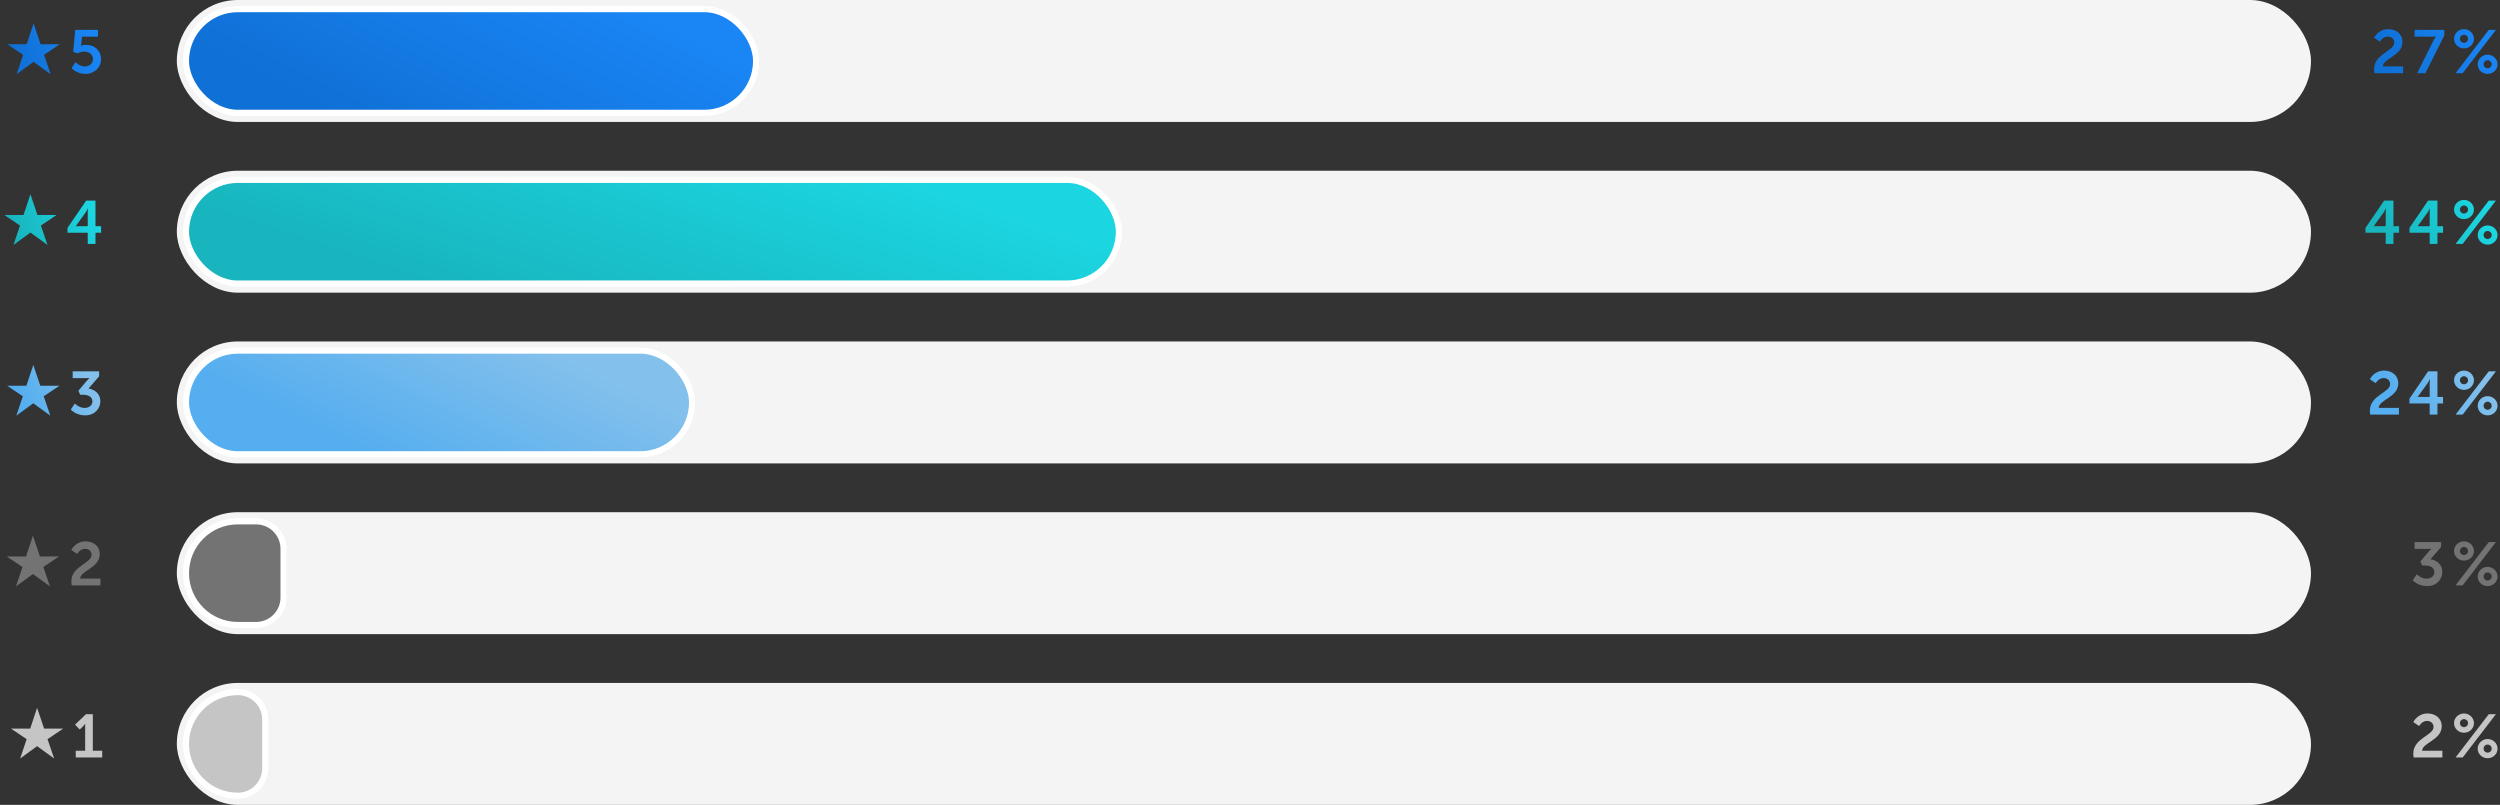 <svg width="820" height="264" viewBox="0 0 820 264" fill="none" xmlns="http://www.w3.org/2000/svg">
<rect x="0" y="0" width="820" height="264" fill="#333333" stroke="none"/>
<path d="M5.454 24.34L7.594 17.98L2.434 14.52H8.754L11.014 7.7L13.314 14.52H19.594L14.434 17.98L16.614 24.34L11.014 20.28L5.454 24.34ZM23.473 22.32L24.793 20.38C24.793 20.38 25.973 21.8 27.813 21.8C29.193 21.8 30.493 20.88 30.493 19.38C30.493 17.9 29.253 16.92 27.633 16.92C26.373 16.92 25.433 17.52 25.433 17.52L24.013 17L24.673 9.8H32.133V12.02H26.893L26.673 14.36C26.633 14.74 26.573 15.02 26.573 15.02H26.613C26.613 15.02 27.273 14.7 28.133 14.7C31.273 14.7 33.133 16.8 33.133 19.36C33.133 22.16 30.973 24.24 28.013 24.24C25.013 24.24 23.473 22.32 23.473 22.32Z" fill="url(#paint0_linear_1619_141675)"/>
<path d="M778.8 24C778.74 23.54 778.68 23.14 778.68 22.74C778.68 17.62 785.32 16.8 785.32 13.98C785.32 12.74 784.36 12 783.16 12C781.5 12 780.6 13.68 780.6 13.68L778.68 12.4C778.68 12.4 779.98 9.56 783.38 9.56C785.88 9.56 788 11.08 788 13.76C788 18.32 781.64 19.1 781.58 21.78H788.22V24H778.8ZM792.841 24L798.161 13.32C798.601 12.44 799.021 12.02 799.021 12.02V11.98C799.021 11.98 798.741 12.02 798.041 12.02H791.981V9.8H801.741V11.6L795.521 24H792.841ZM808.18 15.88C806.38 15.88 804.92 14.48 804.92 12.72C804.92 11 806.38 9.56 808.18 9.56C809.98 9.56 811.46 11 811.46 12.72C811.46 14.48 809.98 15.88 808.18 15.88ZM805.42 24L816.32 9.8H818.66L807.76 24H805.42ZM808.18 14.04C808.92 14.04 809.52 13.46 809.52 12.72C809.52 12 808.92 11.4 808.18 11.4C807.44 11.4 806.86 12 806.86 12.72C806.86 13.46 807.44 14.04 808.18 14.04ZM812.68 21.1C812.68 19.38 814.12 17.94 815.94 17.94C817.74 17.94 819.2 19.38 819.2 21.1C819.2 22.84 817.74 24.24 815.94 24.24C814.12 24.24 812.68 22.84 812.68 21.1ZM814.62 21.08C814.62 21.82 815.2 22.4 815.94 22.4C816.68 22.4 817.28 21.82 817.28 21.08C817.28 20.36 816.68 19.76 815.94 19.76C815.2 19.76 814.62 20.36 814.62 21.08Z" fill="url(#paint1_linear_1619_141675)"/>
<path d="M4.419 80.34L6.559 73.98L1.399 70.52H7.719L9.979 63.7L12.279 70.52H18.559L13.399 73.98L15.579 80.34L9.979 76.28L4.419 80.34ZM22.138 76.34V74.76L28.258 65.8H31.318V74.2H33.158V76.34H31.318V80H28.778V76.34H22.138ZM24.858 74.2H28.778V69.8C28.778 69.1 28.878 68.32 28.878 68.32H28.838C28.838 68.32 28.518 69.08 28.138 69.62L24.858 74.16V74.2Z" fill="url(#paint2_linear_1619_141675)"/>
<path d="M775.876 76.34V74.76L781.996 65.8H785.056V74.2H786.896V76.34H785.056V80H782.516V76.34H775.876ZM778.596 74.2H782.516V69.8C782.516 69.1 782.616 68.32 782.616 68.32H782.576C782.576 68.32 782.256 69.08 781.876 69.62L778.596 74.16V74.2ZM790.298 76.34V74.76L796.418 65.8H799.478V74.2H801.318V76.34H799.478V80H796.938V76.34H790.298ZM793.018 74.2H796.938V69.8C796.938 69.1 797.038 68.32 797.038 68.32H796.998C796.998 68.32 796.678 69.08 796.298 69.62L793.018 74.16V74.2ZM808.18 71.88C806.38 71.88 804.92 70.48 804.92 68.72C804.92 67 806.38 65.56 808.18 65.56C809.98 65.56 811.46 67 811.46 68.72C811.46 70.48 809.98 71.88 808.18 71.88ZM805.42 80L816.32 65.8H818.66L807.76 80H805.42ZM808.18 70.04C808.92 70.04 809.52 69.46 809.52 68.72C809.52 68 808.92 67.4 808.18 67.4C807.44 67.4 806.86 68 806.86 68.72C806.86 69.46 807.44 70.04 808.18 70.04ZM812.68 77.1C812.68 75.38 814.12 73.94 815.94 73.94C817.74 73.94 819.2 75.38 819.2 77.1C819.2 78.84 817.74 80.24 815.94 80.24C814.12 80.24 812.68 78.84 812.68 77.1ZM814.62 77.08C814.62 77.82 815.2 78.4 815.94 78.4C816.68 78.4 817.28 77.82 817.28 77.08C817.28 76.36 816.68 75.76 815.94 75.76C815.2 75.76 814.62 76.36 814.62 77.08Z" fill="url(#paint3_linear_1619_141675)"/>
<path d="M5.356 136.34L7.496 129.98L2.336 126.52H8.656L10.916 119.7L13.216 126.52H19.496L14.336 129.98L16.516 136.34L10.916 132.28L5.356 136.34ZM23.216 134.34L24.536 132.36C24.536 132.36 25.876 133.8 27.756 133.8C29.236 133.8 30.316 132.9 30.316 131.68C30.316 130.18 28.936 129.48 27.276 129.48H26.296L25.716 128.16L28.316 125.08C28.876 124.42 29.336 124 29.336 124V123.96C29.336 123.96 28.916 124.02 28.076 124.02H23.836V121.8H32.516V123.42L29.036 127.44C30.996 127.72 32.916 129.12 32.916 131.58C32.916 134 31.076 136.24 27.916 136.24C24.896 136.24 23.216 134.34 23.216 134.34Z" fill="url(#paint4_linear_1619_141675)"/>
<path d="M777.433 136C777.373 135.54 777.313 135.14 777.313 134.74C777.313 129.62 783.953 128.8 783.953 125.98C783.953 124.74 782.993 124 781.793 124C780.133 124 779.233 125.68 779.233 125.68L777.313 124.4C777.313 124.4 778.613 121.56 782.013 121.56C784.513 121.56 786.633 123.08 786.633 125.76C786.633 130.32 780.273 131.1 780.213 133.78H786.853V136H777.433ZM790.298 132.34V130.76L796.418 121.8H799.478V130.2H801.318V132.34H799.478V136H796.938V132.34H790.298ZM793.018 130.2H796.938V125.8C796.938 125.1 797.038 124.32 797.038 124.32H796.998C796.998 124.32 796.678 125.08 796.298 125.62L793.018 130.16V130.2ZM808.18 127.88C806.38 127.88 804.92 126.48 804.92 124.72C804.92 123 806.38 121.56 808.18 121.56C809.98 121.56 811.46 123 811.46 124.72C811.46 126.48 809.98 127.88 808.18 127.88ZM805.42 136L816.32 121.8H818.66L807.76 136H805.42ZM808.18 126.04C808.92 126.04 809.52 125.46 809.52 124.72C809.52 124 808.92 123.4 808.18 123.4C807.44 123.4 806.86 124 806.86 124.72C806.86 125.46 807.44 126.04 808.18 126.04ZM812.68 133.1C812.68 131.38 814.12 129.94 815.94 129.94C817.74 129.94 819.2 131.38 819.2 133.1C819.2 134.84 817.74 136.24 815.94 136.24C814.12 136.24 812.68 134.84 812.68 133.1ZM814.62 133.08C814.62 133.82 815.2 134.4 815.94 134.4C816.68 134.4 817.28 133.82 817.28 133.08C817.28 132.36 816.68 131.76 815.94 131.76C815.2 131.76 814.62 132.36 814.62 133.08Z" fill="url(#paint5_linear_1619_141675)"/>
<path d="M5.239 192.34L7.379 185.98L2.219 182.52H8.539L10.799 175.7L13.099 182.52H19.379L14.219 185.98L16.399 192.34L10.799 188.28L5.239 192.34ZM23.518 192C23.458 191.54 23.398 191.14 23.398 190.74C23.398 185.62 30.038 184.8 30.038 181.98C30.038 180.74 29.078 180 27.878 180C26.218 180 25.318 181.68 25.318 181.68L23.398 180.4C23.398 180.4 24.698 177.56 28.098 177.56C30.598 177.56 32.718 179.08 32.718 181.76C32.718 186.32 26.358 187.1 26.298 189.78H32.938V192H23.518Z" fill="#737373"/>
<path d="M791.376 190.34L792.696 188.36C792.696 188.36 794.036 189.8 795.916 189.8C797.396 189.8 798.476 188.9 798.476 187.68C798.476 186.18 797.096 185.48 795.436 185.48H794.456L793.876 184.16L796.476 181.08C797.036 180.42 797.496 180 797.496 180V179.96C797.496 179.96 797.076 180.02 796.236 180.02H791.996V177.8H800.676V179.42L797.196 183.44C799.156 183.72 801.076 185.12 801.076 187.58C801.076 190 799.236 192.24 796.076 192.24C793.056 192.24 791.376 190.34 791.376 190.34ZM808.18 183.88C806.38 183.88 804.92 182.48 804.92 180.72C804.92 179 806.38 177.56 808.18 177.56C809.98 177.56 811.46 179 811.46 180.72C811.46 182.48 809.98 183.88 808.18 183.88ZM805.42 192L816.32 177.8H818.66L807.76 192H805.42ZM808.18 182.04C808.92 182.04 809.52 181.46 809.52 180.72C809.52 180 808.92 179.4 808.18 179.4C807.44 179.4 806.86 180 806.86 180.72C806.86 181.46 807.44 182.04 808.18 182.04ZM812.68 189.1C812.68 187.38 814.12 185.94 815.94 185.94C817.74 185.94 819.2 187.38 819.2 189.1C819.2 190.84 817.74 192.24 815.94 192.24C814.12 192.24 812.68 190.84 812.68 189.1ZM814.62 189.08C814.62 189.82 815.2 190.4 815.94 190.4C816.68 190.4 817.28 189.82 817.28 189.08C817.28 188.36 816.68 187.76 815.94 187.76C815.2 187.76 814.62 188.36 814.62 189.08Z" fill="#737373"/>
<path d="M6.606 248.799L8.746 242.439L3.586 238.979H9.906L12.166 232.159L14.466 238.979H20.746L15.586 242.439L17.766 248.799L12.166 244.739L6.606 248.799ZM24.846 248.459V246.239H27.926V238.359C27.926 237.879 27.946 237.399 27.946 237.399H27.906C27.906 237.399 27.746 237.739 27.286 238.199L26.146 239.279L24.626 237.679L28.186 234.259H30.446V246.239H33.526V248.459H24.846Z" fill="#C5C5C5"/>
<path d="M791.679 248.459C791.619 247.999 791.559 247.599 791.559 247.199C791.559 242.079 798.199 241.259 798.199 238.439C798.199 237.199 797.239 236.459 796.039 236.459C794.379 236.459 793.479 238.139 793.479 238.139L791.559 236.859C791.559 236.859 792.859 234.019 796.259 234.019C798.759 234.019 800.879 235.539 800.879 238.219C800.879 242.779 794.519 243.559 794.459 246.239H801.099V248.459H791.679ZM808.18 240.339C806.38 240.339 804.92 238.939 804.92 237.179C804.92 235.459 806.38 234.019 808.18 234.019C809.98 234.019 811.46 235.459 811.46 237.179C811.46 238.939 809.98 240.339 808.18 240.339ZM805.42 248.459L816.32 234.259H818.66L807.76 248.459H805.42ZM808.18 238.499C808.92 238.499 809.52 237.919 809.52 237.179C809.52 236.459 808.92 235.859 808.18 235.859C807.44 235.859 806.86 236.459 806.86 237.179C806.86 237.919 807.44 238.499 808.18 238.499ZM812.68 245.559C812.68 243.839 814.12 242.399 815.94 242.399C817.74 242.399 819.2 243.839 819.2 245.559C819.2 247.299 817.74 248.699 815.94 248.699C814.12 248.699 812.68 247.299 812.68 245.559ZM814.62 245.539C814.62 246.279 815.2 246.859 815.94 246.859C816.68 246.859 817.28 246.279 817.28 245.539C817.28 244.819 816.68 244.219 815.94 244.219C815.2 244.219 814.62 244.819 814.62 245.539Z" fill="#C5C5C5"/>
<rect x="58" width="700" height="40" rx="20" fill="#F4F4F4"/>
<rect x="61" y="3" width="187" height="34" rx="17" fill="url(#paint6_linear_1619_141675)" stroke="white" stroke-width="2"/>
<rect x="58" y="56" width="700" height="40" rx="20" fill="#F4F4F4"/>
<rect x="61" y="59" width="306" height="34" rx="17" fill="url(#paint7_linear_1619_141675)" stroke="white" stroke-width="2"/>
<rect x="58" y="112" width="700" height="40" rx="20" fill="#F4F4F4"/>
<rect x="61" y="115" width="166" height="34" rx="17" fill="url(#paint8_linear_1619_141675)" stroke="white" stroke-width="2"/>
<rect x="58" y="168" width="700" height="40" rx="20" fill="#F4F4F4"/>
<path d="M61 188C61 178.611 68.611 171 78 171H84C88.971 171 93 175.029 93 180V196C93 200.971 88.971 205 84 205H78C68.611 205 61 197.389 61 188Z" fill="#737373" stroke="white" stroke-width="2"/>
<rect x="58" y="224" width="700" height="40" rx="20" fill="#F4F4F4"/>
<path d="M61 244C61 234.611 68.611 227 78 227C82.971 227 87 231.029 87 236V252C87 256.971 82.971 261 78 261C68.611 261 61 253.389 61 244Z" fill="#C5C5C5" stroke="white" stroke-width="2"/>
<defs>
<linearGradient id="paint0_linear_1619_141675" x1="28.085" y1="4.5" x2="2.074" y2="14.71" gradientUnits="userSpaceOnUse">
<stop stop-color="#1A85F5"/>
<stop offset="1" stop-color="#0F70D5"/>
</linearGradient>
<linearGradient id="paint1_linear_1619_141675" x1="812.292" y1="4.5" x2="781.288" y2="20.358" gradientUnits="userSpaceOnUse">
<stop stop-color="#1A85F5"/>
<stop offset="1" stop-color="#0F70D5"/>
</linearGradient>
<linearGradient id="paint2_linear_1619_141675" x1="27.745" y1="63" x2="3.135" y2="72.351" gradientUnits="userSpaceOnUse">
<stop stop-color="#1BD5E0"/>
<stop offset="1" stop-color="#18B5BE"/>
</linearGradient>
<linearGradient id="paint3_linear_1619_141675" x1="811.722" y1="63" x2="781.971" y2="77.962" gradientUnits="userSpaceOnUse">
<stop stop-color="#1BD5E0"/>
<stop offset="1" stop-color="#18B5BE"/>
</linearGradient>
<linearGradient id="paint4_linear_1619_141675" x1="26.528" y1="118.5" x2="5.858" y2="128.029" gradientUnits="userSpaceOnUse">
<stop stop-color="#83C0EC"/>
<stop offset="1" stop-color="#55AEEF"/>
</linearGradient>
<linearGradient id="paint5_linear_1619_141675" x1="810.038" y1="118.5" x2="785.784" y2="133.408" gradientUnits="userSpaceOnUse">
<stop stop-color="#83C0EC"/>
<stop offset="1" stop-color="#55AEEF"/>
</linearGradient>
<linearGradient id="paint6_linear_1619_141675" x1="215.123" y1="5.938" x2="180.692" y2="74.742" gradientUnits="userSpaceOnUse">
<stop stop-color="#1A85F5"/>
<stop offset="1" stop-color="#0F70D5"/>
</linearGradient>
<linearGradient id="paint7_linear_1619_141675" x1="311.34" y1="64.75" x2="286.717" y2="140.087" gradientUnits="userSpaceOnUse">
<stop stop-color="#1BD5E0"/>
<stop offset="1" stop-color="#18B5BE"/>
</linearGradient>
<linearGradient id="paint8_linear_1619_141675" x1="189.962" y1="120.188" x2="166.122" y2="169.922" gradientUnits="userSpaceOnUse">
<stop stop-color="#83C0EC"/>
<stop offset="1" stop-color="#55AEEF"/>
</linearGradient>
</defs>
</svg>
